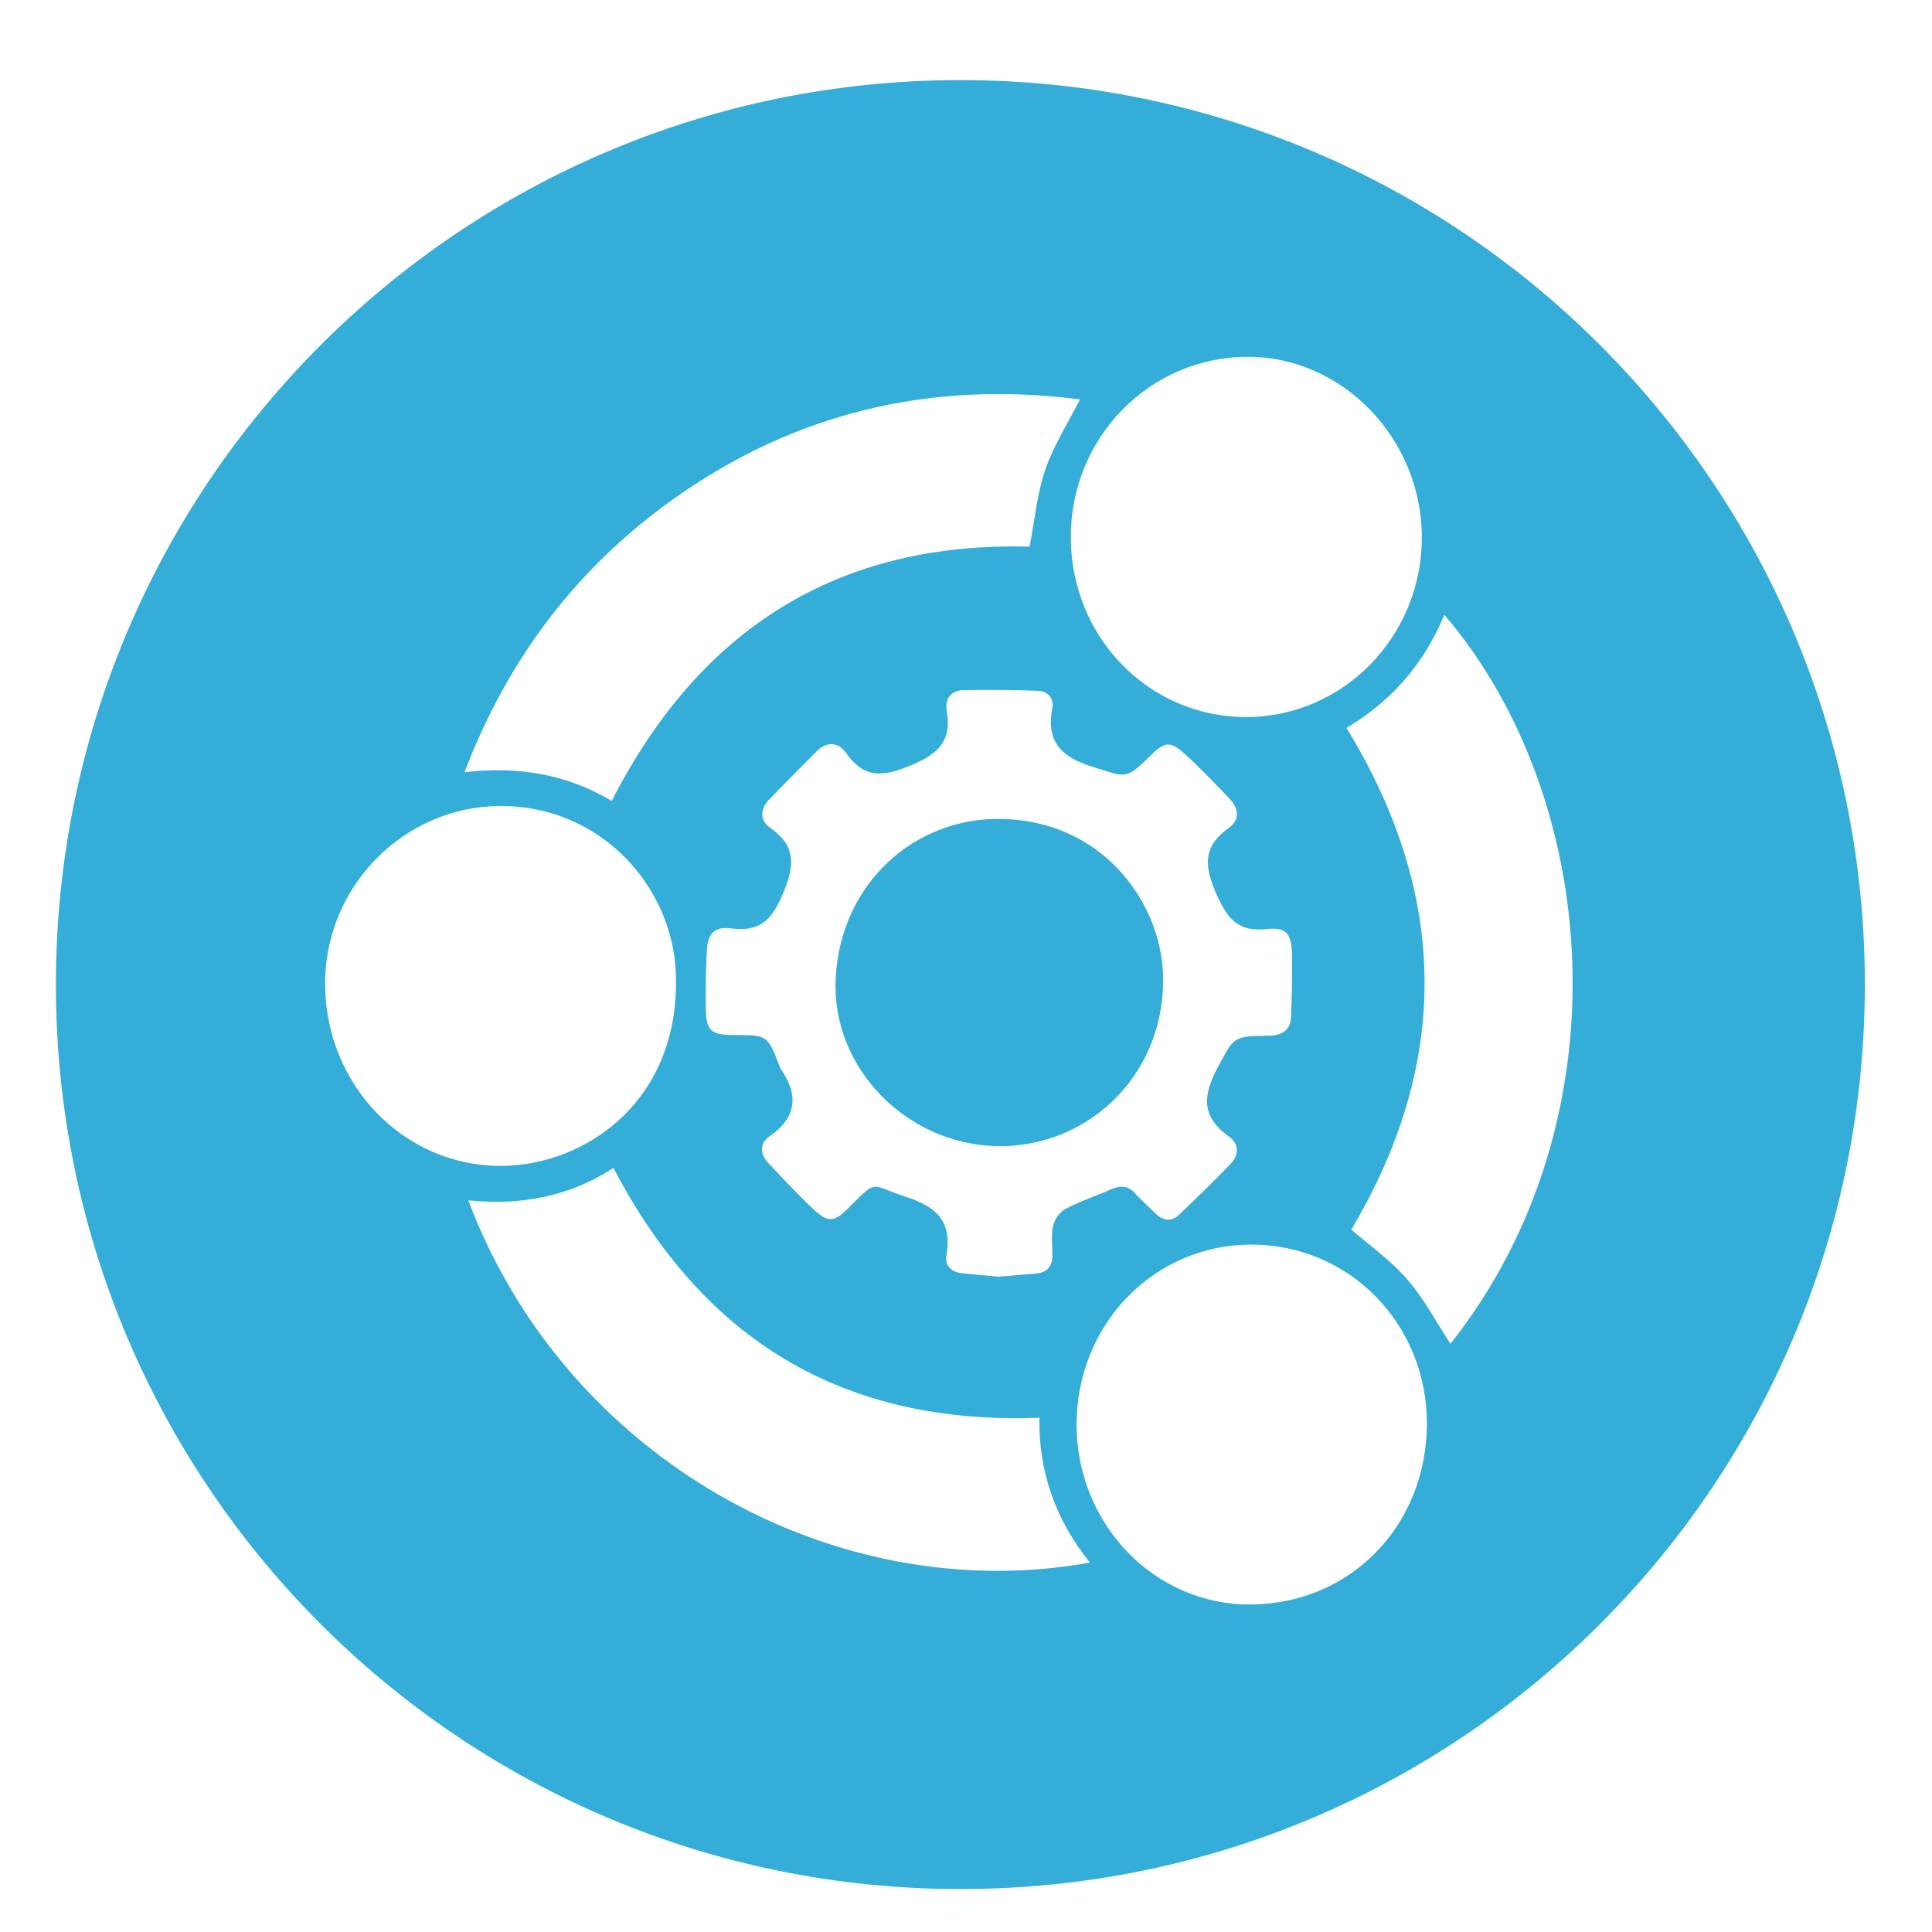 <svg class="icon" style="width:512px;height:512px;" viewBox="0 0 1024 1024" version="1.1" xmlns="http://www.w3.org/2000/svg"><path d="M531.418 434.058c-46.242-1.264-86.161 33.959-88.509 84.897-2.168 46.242 36.488 87.064 84.897 88.509 46.242 1.264 87.968-34.681 88.69-86.884 0.723-39.197-29.804-85.077-85.077-86.522z" fill="#34AED9" /><path d="M509.02 42.448c-264.806 0-479.396 214.59-479.396 479.396s214.59 479.396 479.396 479.396c264.806 0 479.396-214.59 479.396-479.396S773.825 42.448 509.02 42.448z m152.453 146.673c50.216 0 92.122 43.532 92.122 95.735 0 52.564-41.726 95.193-93.206 95.193s-92.845-42.448-92.845-95.373c0-52.925 41.907-95.554 93.928-95.554z m-10.115 413.285c5.419 3.793 5.419 9.754 0.903 14.451-8.851 9.212-18.063 18.063-27.275 26.914-4.155 3.974-8.49 3.251-12.464-0.542-3.613-3.432-7.225-6.864-10.657-10.477-3.613-4.155-7.587-4.696-12.644-2.529-8.128 3.613-16.618 6.322-24.385 10.477-3.071 1.626-5.961 5.6-6.683 9.032-1.084 4.877-0.361 10.477-0.361 15.534 0 5.961-2.709 9.212-8.851 9.754-6.503 0.542-13.005 1.084-19.689 1.626-6.322-0.542-12.825-1.084-19.328-1.806-5.419-0.542-9.212-3.793-8.309-9.393 3.071-17.702-4.696-25.65-21.315-31.069-19.869-6.503-14.812-9.754-30.888 6.141-7.225 7.225-10.477 7.587-17.883 0.723-8.67-7.948-16.437-16.618-24.566-25.108-4.335-4.696-4.155-10.296 0.723-13.728 14.812-10.115 15.715-22.218 5.961-36.126-0.361-0.361-0.361-0.903-0.542-1.445-6.322-16.257-6.322-16.257-24.385-16.257-11.741 0-14.451-2.348-14.631-13.909-0.181-10.115 0-20.411 0.542-30.527 0.361-9.032 3.793-13.186 12.644-12.102 15.173 1.987 21.676-3.974 27.637-18.244 6.322-14.992 7.225-25.288-6.683-35.043-5.6-3.974-5.419-9.935-0.542-14.992 8.309-8.67 16.799-17.16 25.288-25.65 5.238-5.238 11.38-4.877 15.534 1.084 9.393 13.367 19.147 12.644 33.778 6.683 14.812-6.141 22.398-12.825 19.508-29.262-1.084-6.503 2.529-10.838 9.212-10.838 13.005-0.181 26.011-0.181 39.016 0.361 5.238 0.181 8.67 3.974 7.767 9.032-3.613 18.244 5.058 26.372 21.856 31.43 17.341 5.419 16.979 6.864 30.165-6.141 7.406-7.225 10.296-7.948 17.883-1.084 8.49 7.587 16.437 16.076 24.385 24.385 4.696 5.058 4.877 11.019-0.723 14.992-13.909 9.935-13.186 20.05-6.683 35.043 5.961 13.367 11.56 20.231 26.733 18.605 10.477-1.084 13.186 2.529 13.367 13.547 0.181 11.199 0 22.398-0.542 33.417-0.361 7.045-5.419 9.573-11.922 9.573-19.869 0.181-18.244 1.084-27.637 18.244-7.767 15.173-6.864 25.469 6.683 35.223z m-294.61-337.781c64.847-46.242 137.099-63.04 215.674-52.925-6.503 12.644-13.909 24.385-18.424 37.21-4.335 12.825-5.6 26.914-8.309 40.823-101.334-2.709-174.671 43.171-221.454 134.751-23.482-13.909-49.132-18.605-78.033-15.173 22.94-60.15 59.428-108.198 110.546-144.686zM172.322 521.664c-0.181-51.841 41.726-94.29 92.845-94.47 53.286-0.181 91.219 42.629 93.025 88.509 2.709 67.737-48.048 102.237-92.845 102.237-51.48 0-92.845-42.99-93.025-96.277z m75.865 114.52c27.817 2.89 53.648-1.987 76.949-17.16 47.506 91.038 121.565 136.377 225.789 132.403-0.542 28.179 8.309 53.828 26.733 76.768C442.908 852.581 299.848 773.283 248.188 636.184z m415.091 214.229c-51.299 0.542-92.664-42.629-92.664-95.373 0-53.106 41.003-95.373 92.664-95.373 51.841 0 93.025 41.907 93.025 95.012-0.361 54.551-40.823 95.193-93.025 95.735z m105.489-138.183c-7.406-11.199-13.728-23.482-22.579-33.778-8.67-10.115-19.869-18.063-29.985-26.733 52.564-88.329 51.841-177.019-2.529-265.89 23.663-14.089 41.184-33.959 51.841-59.97 83.271 97.36 96.638 268.418 3.251 386.371z" fill="#34AED9" /></svg>